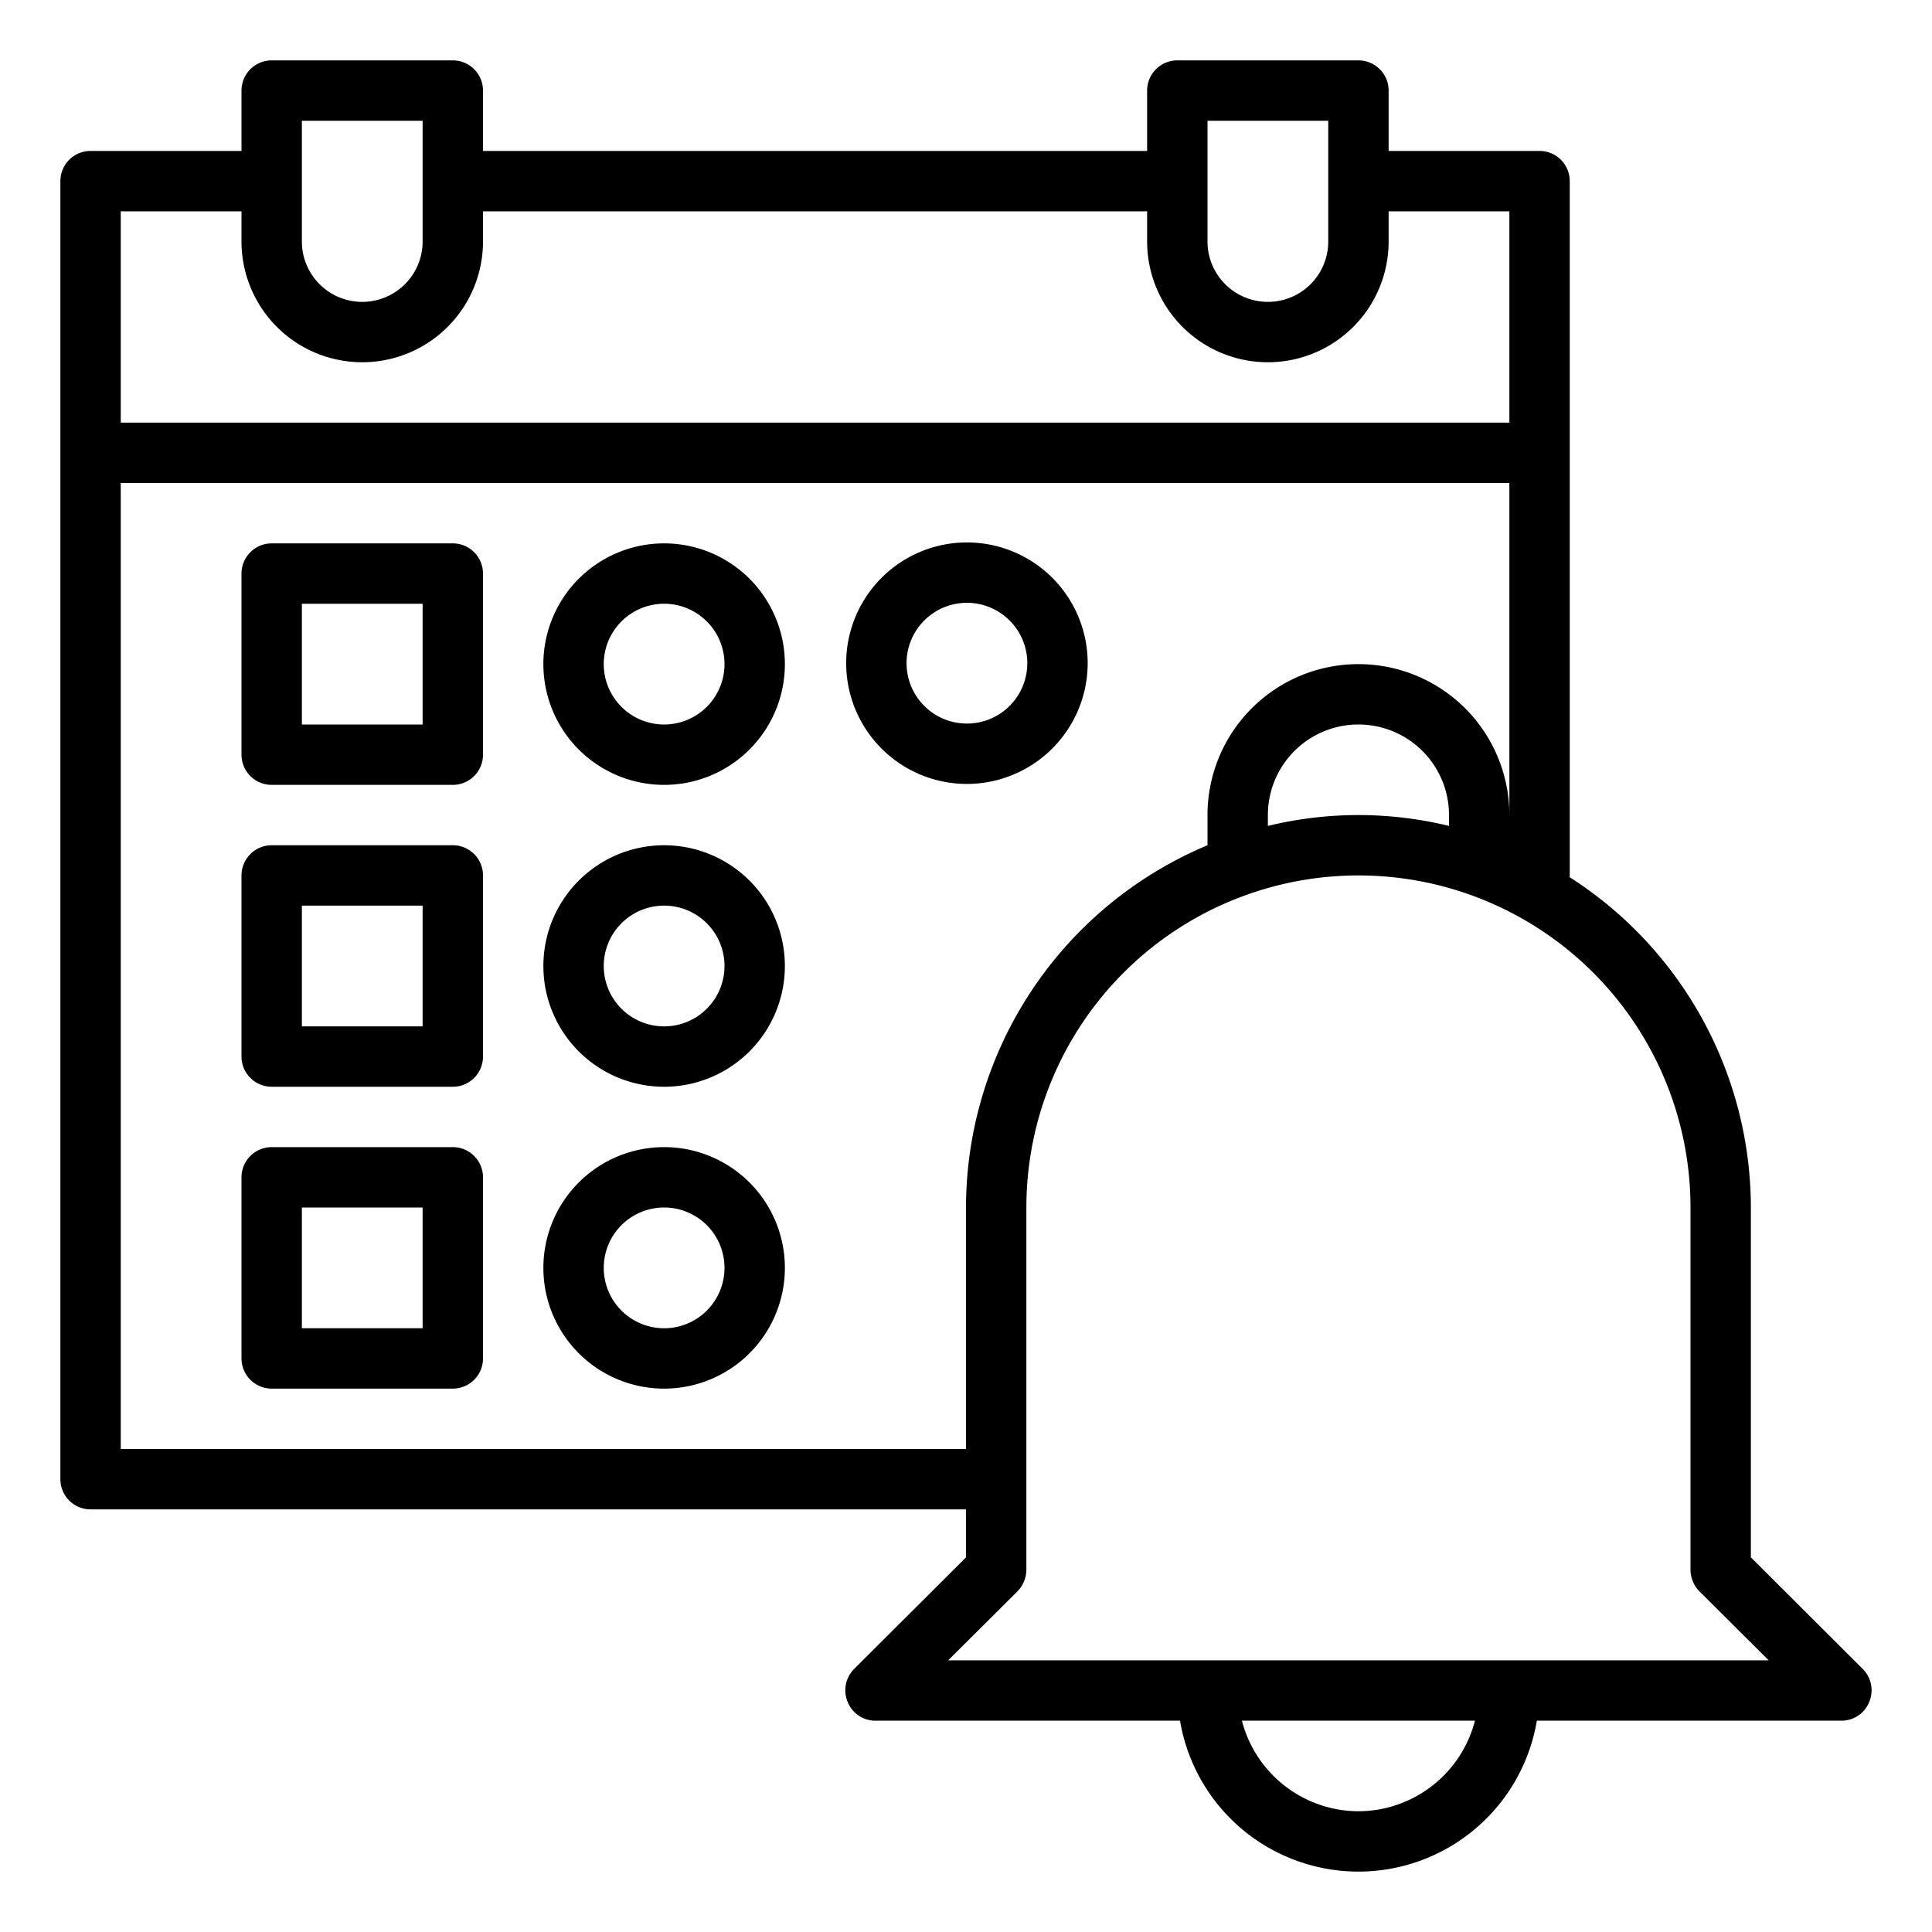 <svg height="512" viewBox="0 0 64 64" width="512" xmlns="http://www.w3.org/2000/svg"><g id="notification"><path d="m61.71 55.29-3.71-3.7v-11.59a13.01 13.01 0 0 0 -6-10.94v-23.06a1 1 0 0 0 -1-1h-5v-2a1 1 0 0 0 -1-1h-6a1 1 0 0 0 -1 1v2h-22v-2a1 1 0 0 0 -1-1h-6a1 1 0 0 0 -1 1v2h-5a1 1 0 0 0 -1 1v43a1 1 0 0 0 1 1h29v1.59l-3.71 3.7a1 1 0 0 0 -.21 1.09.987.987 0 0 0 .92.62h10.09a5.993 5.993 0 0 0 11.82 0h10.09a.987.987 0 0 0 .92-.62 1 1 0 0 0 -.21-1.09zm-21.71-51.29h4v4a2 2 0 0 1 -4 0zm-30 0h4v4a2 2 0 0 1 -4 0zm-6 3h4v1a4 4 0 0 0 8 0v-1h22v1a4 4 0 0 0 8 0v-1h4v7h-46zm0 41v-32h46v11a5 5 0 0 0 -10 0v1a13.031 13.031 0 0 0 -8 12v8zm44-21v.36a12.68 12.68 0 0 0 -6 0v-.36a3 3 0 1 1 6 0zm-3 33a4 4 0 0 1 -3.86-3h7.72a4 4 0 0 1 -3.86 3zm-13.59-5 2.3-2.29a1.033 1.033 0 0 0 .29-.71v-12a11 11 0 0 1 22 0v12a1.033 1.033 0 0 0 .29.71l2.3 2.29z"/><path d="m15 18h-6a1 1 0 0 0 -1 1v6a1 1 0 0 0 1 1h6a1 1 0 0 0 1-1v-6a1 1 0 0 0 -1-1zm-1 6h-4v-4h4z"/><path d="m22 18a4 4 0 1 0 4 4 4 4 0 0 0 -4-4zm0 6a2 2 0 1 1 2-2 2 2 0 0 1 -2 2z"/><path d="m36.031 21.969a4 4 0 1 0 -4 4 4.005 4.005 0 0 0 4-4zm-6 0a2 2 0 1 1 2 2 2 2 0 0 1 -2-2z"/><path d="m22 28a4 4 0 1 0 4 4 4 4 0 0 0 -4-4zm0 6a2 2 0 1 1 2-2 2 2 0 0 1 -2 2z"/><path d="m15 28h-6a1 1 0 0 0 -1 1v6a1 1 0 0 0 1 1h6a1 1 0 0 0 1-1v-6a1 1 0 0 0 -1-1zm-1 6h-4v-4h4z"/><path d="m22 38a4 4 0 1 0 4 4 4 4 0 0 0 -4-4zm0 6a2 2 0 1 1 2-2 2 2 0 0 1 -2 2z"/><path d="m15 38h-6a1 1 0 0 0 -1 1v6a1 1 0 0 0 1 1h6a1 1 0 0 0 1-1v-6a1 1 0 0 0 -1-1zm-1 6h-4v-4h4z"/></g></svg>